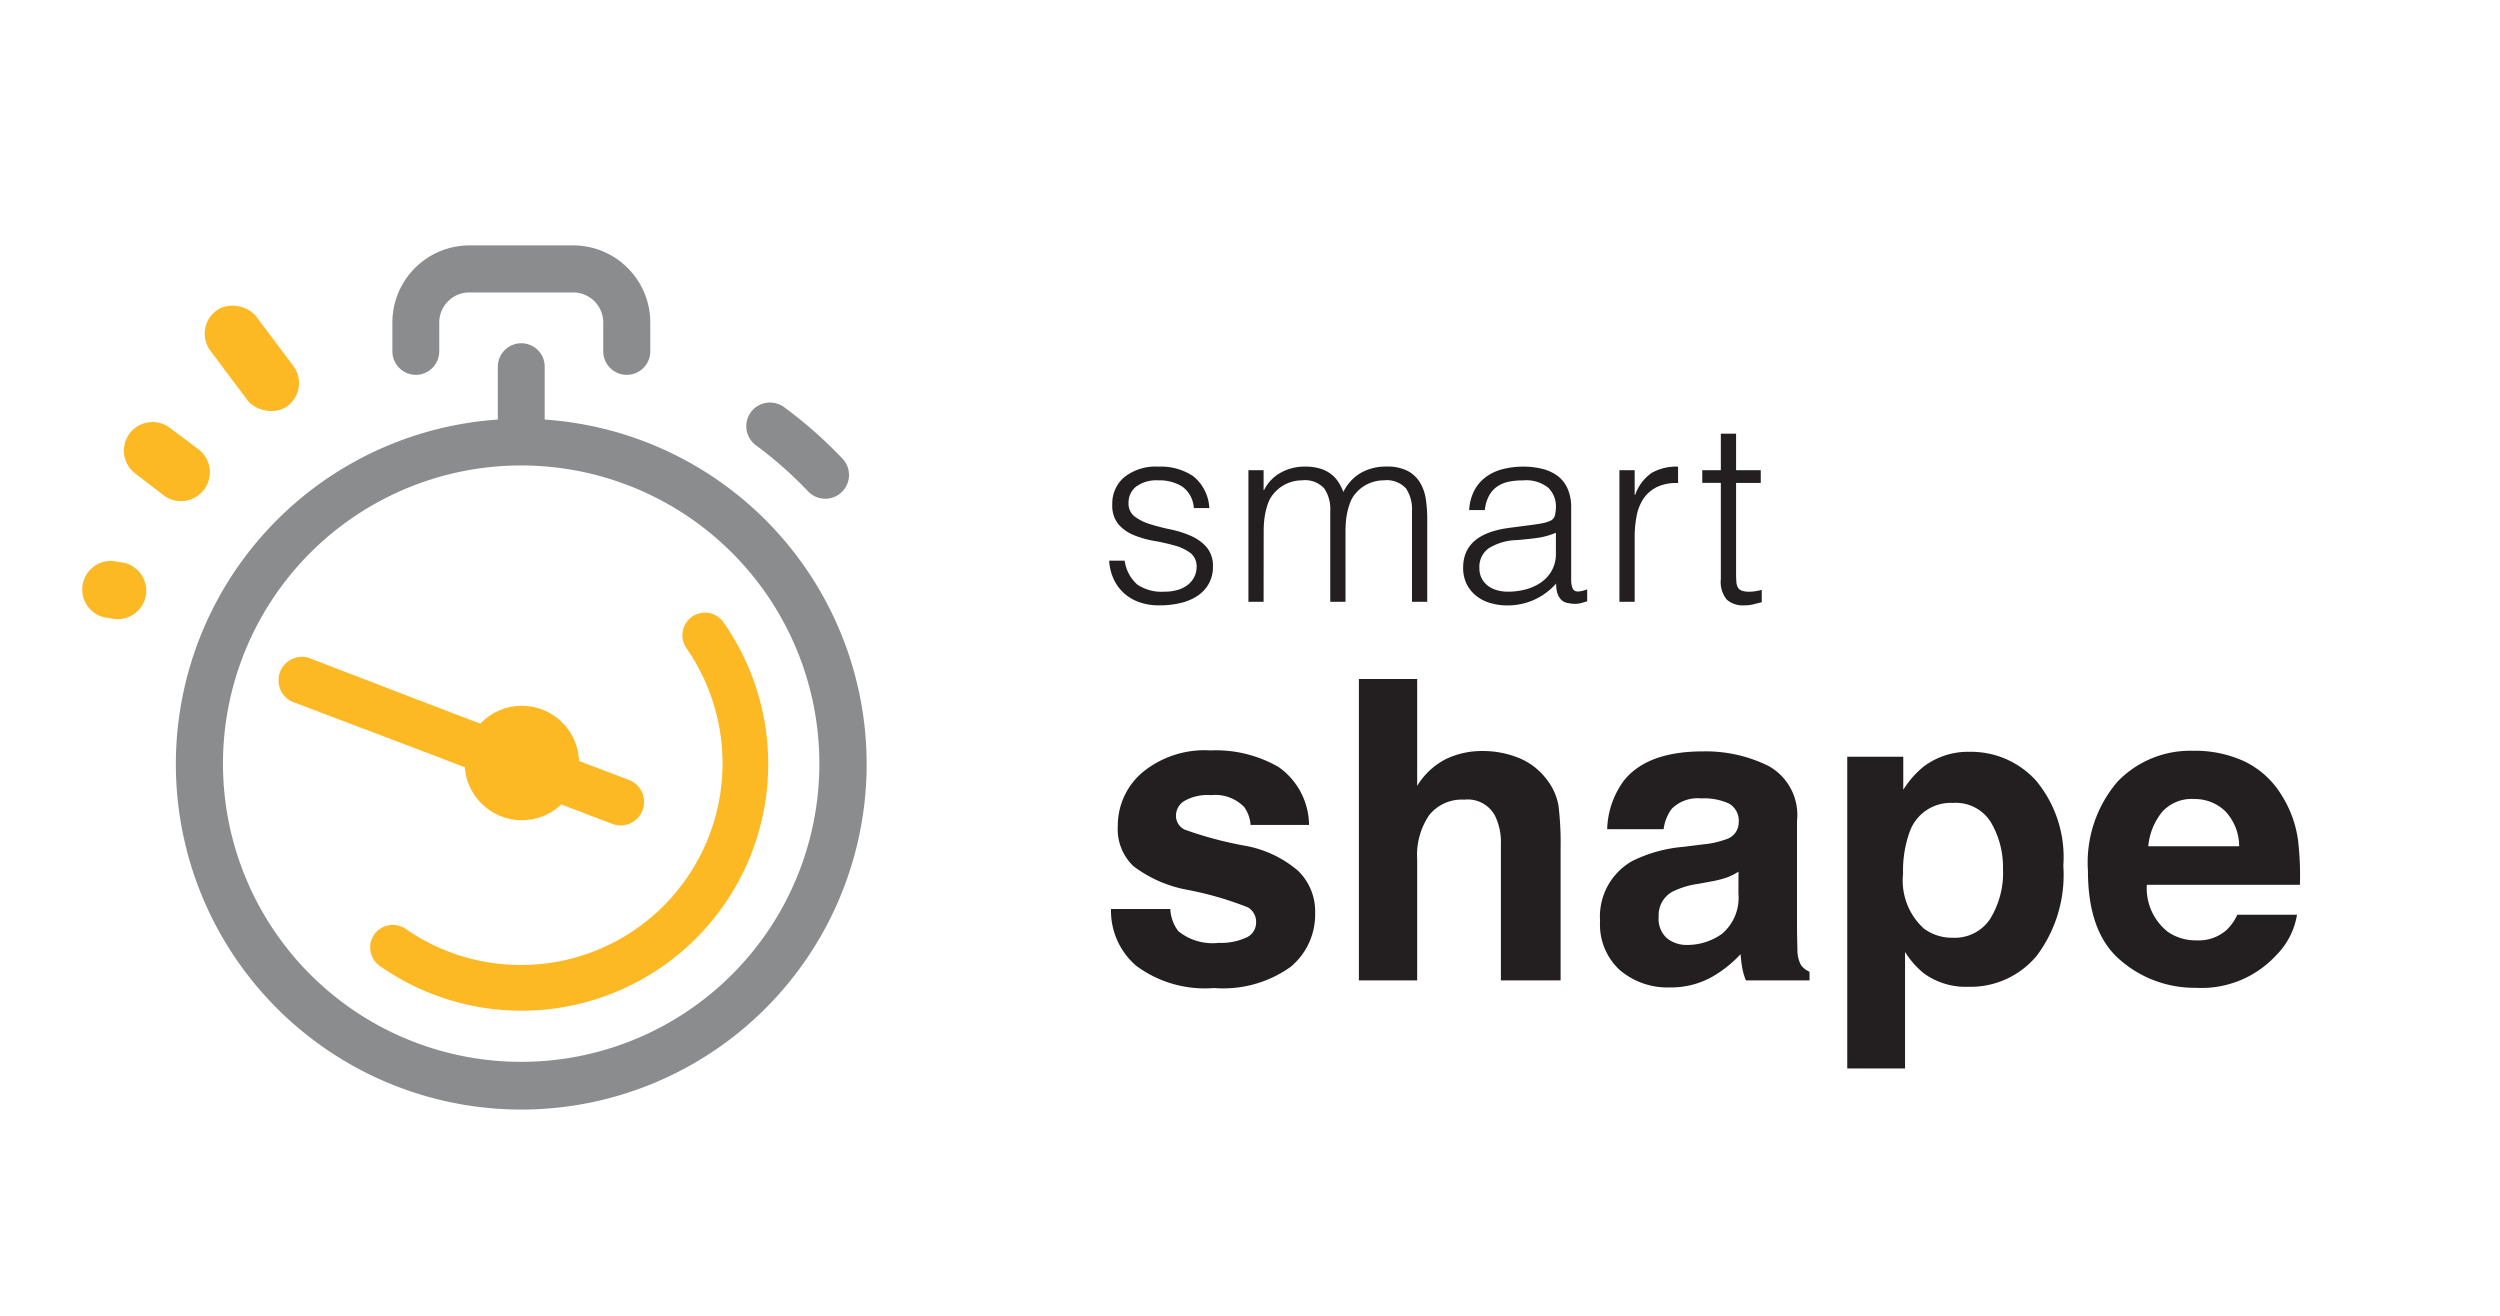 <svg xmlns="http://www.w3.org/2000/svg" width="152" height="80" viewBox="0 0 152 80"><defs><style>.a{fill:#231f20;}.b{fill:#fdb924;}.c{fill:#8a8c8e;}.d{fill:none;}</style></defs><g transform="translate(-476.429 -4528)"><path class="a" d="M4.429-4.342a2.374,2.374,0,0,0,.487,1.347,3.289,3.289,0,0,0,2.445.711,3.727,3.727,0,0,0,1.665-.312,1,1,0,0,0,.618-.936,1.009,1.009,0,0,0-.5-.911A20.3,20.3,0,0,0,5.439-5.514,7.717,7.717,0,0,1,2.183-6.949a3.11,3.11,0,0,1-.948-2.445,4.241,4.241,0,0,1,1.478-3.237,5.938,5.938,0,0,1,4.161-1.354,7.633,7.633,0,0,1,4.148,1.017,4.355,4.355,0,0,1,1.84,3.512H9.307a2.1,2.1,0,0,0-.387-1.085,2.433,2.433,0,0,0-2-.724,2.868,2.868,0,0,0-1.653.362,1.041,1.041,0,0,0-.493.848A.928.928,0,0,0,5.3-9.17a22.683,22.683,0,0,0,3.705.986,6.806,6.806,0,0,1,3.181,1.51,3.427,3.427,0,0,1,1.048,2.557,4.132,4.132,0,0,1-1.5,3.3A7.063,7.063,0,0,1,7.086.462,7,7,0,0,1,2.352-.892,4.4,4.4,0,0,1,.823-4.342Zm18.938-9.606a5.805,5.805,0,0,1,2.289.437,4,4,0,0,1,1.69,1.335,3.547,3.547,0,0,1,.686,1.566,19.279,19.279,0,0,1,.125,2.626V0h-3.63V-8.271a3.638,3.638,0,0,0-.374-1.772,1.879,1.879,0,0,0-1.846-.948,2.542,2.542,0,0,0-2.14.942,4.31,4.31,0,0,0-.73,2.688V0H15.894V-18.327h3.543v6.5a4.36,4.36,0,0,1,1.79-1.653A5.06,5.06,0,0,1,23.367-13.948ZM38.974-6.612a3.864,3.864,0,0,1-.68.343,5.686,5.686,0,0,1-.942.243l-.8.15a5.156,5.156,0,0,0-1.609.487,1.631,1.631,0,0,0-.823,1.51,1.59,1.59,0,0,0,.505,1.316,1.9,1.9,0,0,0,1.229.405,3.621,3.621,0,0,0,2.115-.674,2.873,2.873,0,0,0,1-2.458ZM36.815-8.271a5.55,5.55,0,0,0,1.41-.312,1.069,1.069,0,0,0,.761-1.011,1.2,1.2,0,0,0-.58-1.154,3.624,3.624,0,0,0-1.7-.318,2.219,2.219,0,0,0-1.784.624,2.593,2.593,0,0,0-.5,1.248H30.989a5.218,5.218,0,0,1,1-2.932q1.41-1.8,4.841-1.8a8.6,8.6,0,0,1,3.967.886,3.4,3.4,0,0,1,1.734,3.343v6.238q0,.649.025,1.572a1.977,1.977,0,0,0,.212.948,1.275,1.275,0,0,0,.524.412V0H39.423A3.96,3.96,0,0,1,39.2-.773q-.062-.362-.1-.823a7.305,7.305,0,0,1-1.7,1.36,5.1,5.1,0,0,1-2.595.661A4.461,4.461,0,0,1,31.757-.63a3.76,3.76,0,0,1-1.2-2.988,3.878,3.878,0,0,1,1.934-3.63,8.586,8.586,0,0,1,3.119-.873ZM55.055-6.8a5.351,5.351,0,0,0-.717-2.782,2.5,2.5,0,0,0-2.327-1.21,2.647,2.647,0,0,0-2.657,1.834,6.955,6.955,0,0,0-.374,2.47,3.94,3.94,0,0,0,1.26,3.331,2.869,2.869,0,0,0,1.772.561,2.567,2.567,0,0,0,2.264-1.148A5.353,5.353,0,0,0,55.055-6.8Zm-2.021-7.1a5.327,5.327,0,0,1,4.036,1.759,7.278,7.278,0,0,1,1.653,5.165A8.192,8.192,0,0,1,57.107-1.5,5.23,5.23,0,0,1,52.946.387a4.342,4.342,0,0,1-2.695-.811A5.228,5.228,0,0,1,49.1-1.734V5.352H45.586V-13.6h3.406v2.009a5.708,5.708,0,0,1,1.223-1.4A4.492,4.492,0,0,1,53.034-13.9Zm13.623,2.869a2.415,2.415,0,0,0-1.915.773,3.861,3.861,0,0,0-.855,2.1h5.527a3.1,3.1,0,0,0-.855-2.14A2.654,2.654,0,0,0,66.657-11.028Zm0-2.932a7.127,7.127,0,0,1,3.057.636,5.354,5.354,0,0,1,2.246,2.009,6.853,6.853,0,0,1,1.035,2.807,18.129,18.129,0,0,1,.112,2.695H63.8a3.379,3.379,0,0,0,1.285,2.869,3.027,3.027,0,0,0,1.772.511,2.55,2.55,0,0,0,1.784-.624,2.963,2.963,0,0,0,.661-.936h3.63a4.51,4.51,0,0,1-1.26,2.458A6.173,6.173,0,0,1,66.782.449,6.9,6.9,0,0,1,62.2-1.223Q60.22-2.894,60.22-6.662a7.56,7.56,0,0,1,1.79-5.414A6.121,6.121,0,0,1,66.657-13.96Z" transform="translate(543.156 4587.61)"/><path class="a" d="M1.653-2.5a2.353,2.353,0,0,0,.78,1.46,2.644,2.644,0,0,0,1.615.425,2.8,2.8,0,0,0,.881-.124,1.769,1.769,0,0,0,.61-.332A1.433,1.433,0,0,0,5.9-1.545,1.29,1.29,0,0,0,6.025-2.1a1.024,1.024,0,0,0-.379-.873,2.857,2.857,0,0,0-.95-.448A12.235,12.235,0,0,0,3.461-3.7a6.046,6.046,0,0,1-1.236-.348,2.475,2.475,0,0,1-.95-.664A1.8,1.8,0,0,1,.9-5.933,2.086,2.086,0,0,1,1.63-7.578a3.06,3.06,0,0,1,2.078-.641,3.547,3.547,0,0,1,2.109.579A2.649,2.649,0,0,1,6.8-5.7H5.856a1.733,1.733,0,0,0-.7-1.306,2.618,2.618,0,0,0-1.46-.379,2.08,2.08,0,0,0-1.344.379,1.224,1.224,0,0,0-.463,1,.973.973,0,0,0,.379.827,3.085,3.085,0,0,0,.95.464q.572.178,1.236.317a6.088,6.088,0,0,1,1.236.394,2.705,2.705,0,0,1,.95.688,1.77,1.77,0,0,1,.379,1.205A2.032,2.032,0,0,1,6.767-1.1a2.152,2.152,0,0,1-.68.734A3.162,3.162,0,0,1,5.06.07,5.446,5.446,0,0,1,3.754.216,3.527,3.527,0,0,1,2.5.008,2.734,2.734,0,0,1,1.56-.572a2.672,2.672,0,0,1-.6-.865A3.047,3.047,0,0,1,.711-2.5ZM10.1,0H9.177V-8H10.1V-6.8h.031a2.44,2.44,0,0,1,1.02-1.058,2.979,2.979,0,0,1,1.452-.363,3.121,3.121,0,0,1,.942.124,2.125,2.125,0,0,1,.657.332,1.912,1.912,0,0,1,.448.487,3.292,3.292,0,0,1,.3.6,2.7,2.7,0,0,1,1.074-1.166,3.078,3.078,0,0,1,1.537-.379,2.691,2.691,0,0,1,1.306.27,1.956,1.956,0,0,1,.749.711,2.741,2.741,0,0,1,.348,1.012,7.977,7.977,0,0,1,.085,1.174V0h-.927V-5.531a2.255,2.255,0,0,0-.363-1.36,1.581,1.581,0,0,0-1.352-.494,2.259,2.259,0,0,0-.981.224,2.269,2.269,0,0,0-.827.688A1.788,1.788,0,0,0,15.35-6a3.96,3.96,0,0,0-.162.564,4.608,4.608,0,0,0-.085.587q-.023.294-.023.541V0h-.927V-5.531a2.255,2.255,0,0,0-.363-1.36,1.581,1.581,0,0,0-1.352-.494,2.259,2.259,0,0,0-.981.224,2.269,2.269,0,0,0-.827.688A1.788,1.788,0,0,0,10.375-6a3.961,3.961,0,0,0-.162.564,4.608,4.608,0,0,0-.085.587q-.023.294-.023.541ZM27.872-4.2a4.545,4.545,0,0,1-1.19.324q-.6.077-1.205.124a3.4,3.4,0,0,0-1.661.479,1.372,1.372,0,0,0-.595,1.221,1.325,1.325,0,0,0,.147.641,1.355,1.355,0,0,0,.386.448,1.633,1.633,0,0,0,.556.263,2.464,2.464,0,0,0,.641.085,4.208,4.208,0,0,0,1.082-.139,2.924,2.924,0,0,0,.935-.425,2.168,2.168,0,0,0,.657-.726,2.1,2.1,0,0,0,.247-1.043Zm-1.56-.463q.263-.031.626-.093a2.363,2.363,0,0,0,.595-.17.492.492,0,0,0,.286-.363,2.282,2.282,0,0,0,.054-.471,1.579,1.579,0,0,0-.456-1.166,2.126,2.126,0,0,0-1.537-.456A4.259,4.259,0,0,0,25-7.3a1.917,1.917,0,0,0-.7.294,1.62,1.62,0,0,0-.494.556,2.361,2.361,0,0,0-.255.873H22.6a2.863,2.863,0,0,1,.324-1.213,2.459,2.459,0,0,1,.718-.819,2.98,2.98,0,0,1,1.02-.463,4.986,4.986,0,0,1,1.228-.147,4.734,4.734,0,0,1,1.136.131,2.632,2.632,0,0,1,.927.417,1.937,1.937,0,0,1,.618.765A2.761,2.761,0,0,1,28.8-5.732v4.357q0,.541.193.688t.78-.07v.726l-.317.093a1.437,1.437,0,0,1-.409.062,1.849,1.849,0,0,1-.417-.046.714.714,0,0,1-.371-.147.9.9,0,0,1-.224-.278A1.153,1.153,0,0,1,27.918-.7a2.592,2.592,0,0,1-.031-.409,4.025,4.025,0,0,1-1.344.989,3.952,3.952,0,0,1-1.638.34A3.666,3.666,0,0,1,23.893.077a2.449,2.449,0,0,1-.857-.433,2.148,2.148,0,0,1-.587-.718,2.206,2.206,0,0,1-.216-1.012q0-2.039,2.8-2.41ZM32.661,0h-.927V-8h.927v1.5h.031a2.683,2.683,0,0,1,1-1.336A3.033,3.033,0,0,1,35.3-8.219v1a2.706,2.706,0,0,0-1.3.247,2.134,2.134,0,0,0-.811.711A2.815,2.815,0,0,0,32.777-5.2a6.822,6.822,0,0,0-.116,1.275Zm7.725.031q-.17.031-.448.108a2.307,2.307,0,0,1-.618.077,1.473,1.473,0,0,1-1.058-.348A1.692,1.692,0,0,1,37.9-1.375V-7.231H36.771V-8H37.9v-2.225h.927V-8h1.5v.773h-1.5v5.485q0,.294.015.51a.855.855,0,0,0,.093.355.443.443,0,0,0,.239.2,1.328,1.328,0,0,0,.456.062,2.394,2.394,0,0,0,.379-.031q.193-.031.379-.077Z" transform="translate(543.156 4564.59)"/><rect class="b" width="3.48" height="7.24" rx="1.74" transform="matrix(-0.8, 0.6, -0.6, -0.8, 495.306, 4551.64)"/><path class="b" d="M122.79,285.75h0a1.75,1.75,0,0,0-.37-2.43L120.66,282a1.75,1.75,0,0,0-2.43.38h0a1.75,1.75,0,0,0,.37,2.43l1.76,1.35A1.75,1.75,0,0,0,122.79,285.75Z" transform="translate(366.066 4271.99)"/><path class="b" d="M119.25,292.07h0a1.74,1.74,0,0,0-1.58-1.88l-.42-.07a1.74,1.74,0,0,0-1.88,1.58h0a1.73,1.73,0,0,0,1.58,1.88l.42.07A1.74,1.74,0,0,0,119.25,292.07Z" transform="translate(366.066 4271.99)"/><path class="c" d="M137.07,275.62a1.83,1.83,0,0,1,1.84-1.83h6.3a1.83,1.83,0,0,1,1.83,1.83v1.76a1.43,1.43,0,0,0,1.43,1.42h0a1.43,1.43,0,0,0,1.43-1.42v-1.76a4.69,4.69,0,0,0-4.69-4.69h-6.3a4.69,4.69,0,0,0-4.69,4.69v1.76a1.43,1.43,0,0,0,1.43,1.42h0a1.43,1.43,0,0,0,1.42-1.42Z" transform="translate(366.066 4271.99)"/><path class="c" d="M143.48,281.52v-3.21a1.42,1.42,0,0,0-1.42-1.43h0a1.43,1.43,0,0,0-1.43,1.43v3.21a21,21,0,1,0,2.85,0Zm-1.42,39.05a18.13,18.13,0,1,1,18.12-18.123,18.13,18.13,0,0,1-18.12,18.123Z" transform="translate(366.066 4271.99)"/><path class="b" d="M146.24,305.59l1.46.55a1.43,1.43,0,0,0,1-2.67l-1.44-.55-9.43-3.57L129.12,296a1.43,1.43,0,0,0-1,2.67l8.73,3.31Z" transform="translate(366.066 4271.99)"/><path class="c" d="M161.46,286h0a1.44,1.44,0,0,0,.13-2.1,26.584,26.584,0,0,0-3.56-3.14,1.45,1.45,0,0,0-2.07.39h0a1.45,1.45,0,0,0,.37,1.94,24,24,0,0,1,3.16,2.79,1.44,1.44,0,0,0,1.97.12Z" transform="translate(366.066 4271.99)"/><path class="b" d="M152.11,295.44a12.26,12.26,0,0,1-17.06,17.06,1.4,1.4,0,0,0-1.78.14h0a1.38,1.38,0,0,0,.2,2.11,15,15,0,0,0,20.89-20.89,1.38,1.38,0,0,0-2.11-.2h0A1.39,1.39,0,0,0,152.11,295.44Z" transform="translate(366.066 4271.99)"/><circle class="b" cx="3.48" cy="3.48" r="3.48" transform="translate(504.676 4570.91)"/><rect class="d" width="152" height="80" transform="translate(476.429 4528)"/></g></svg>